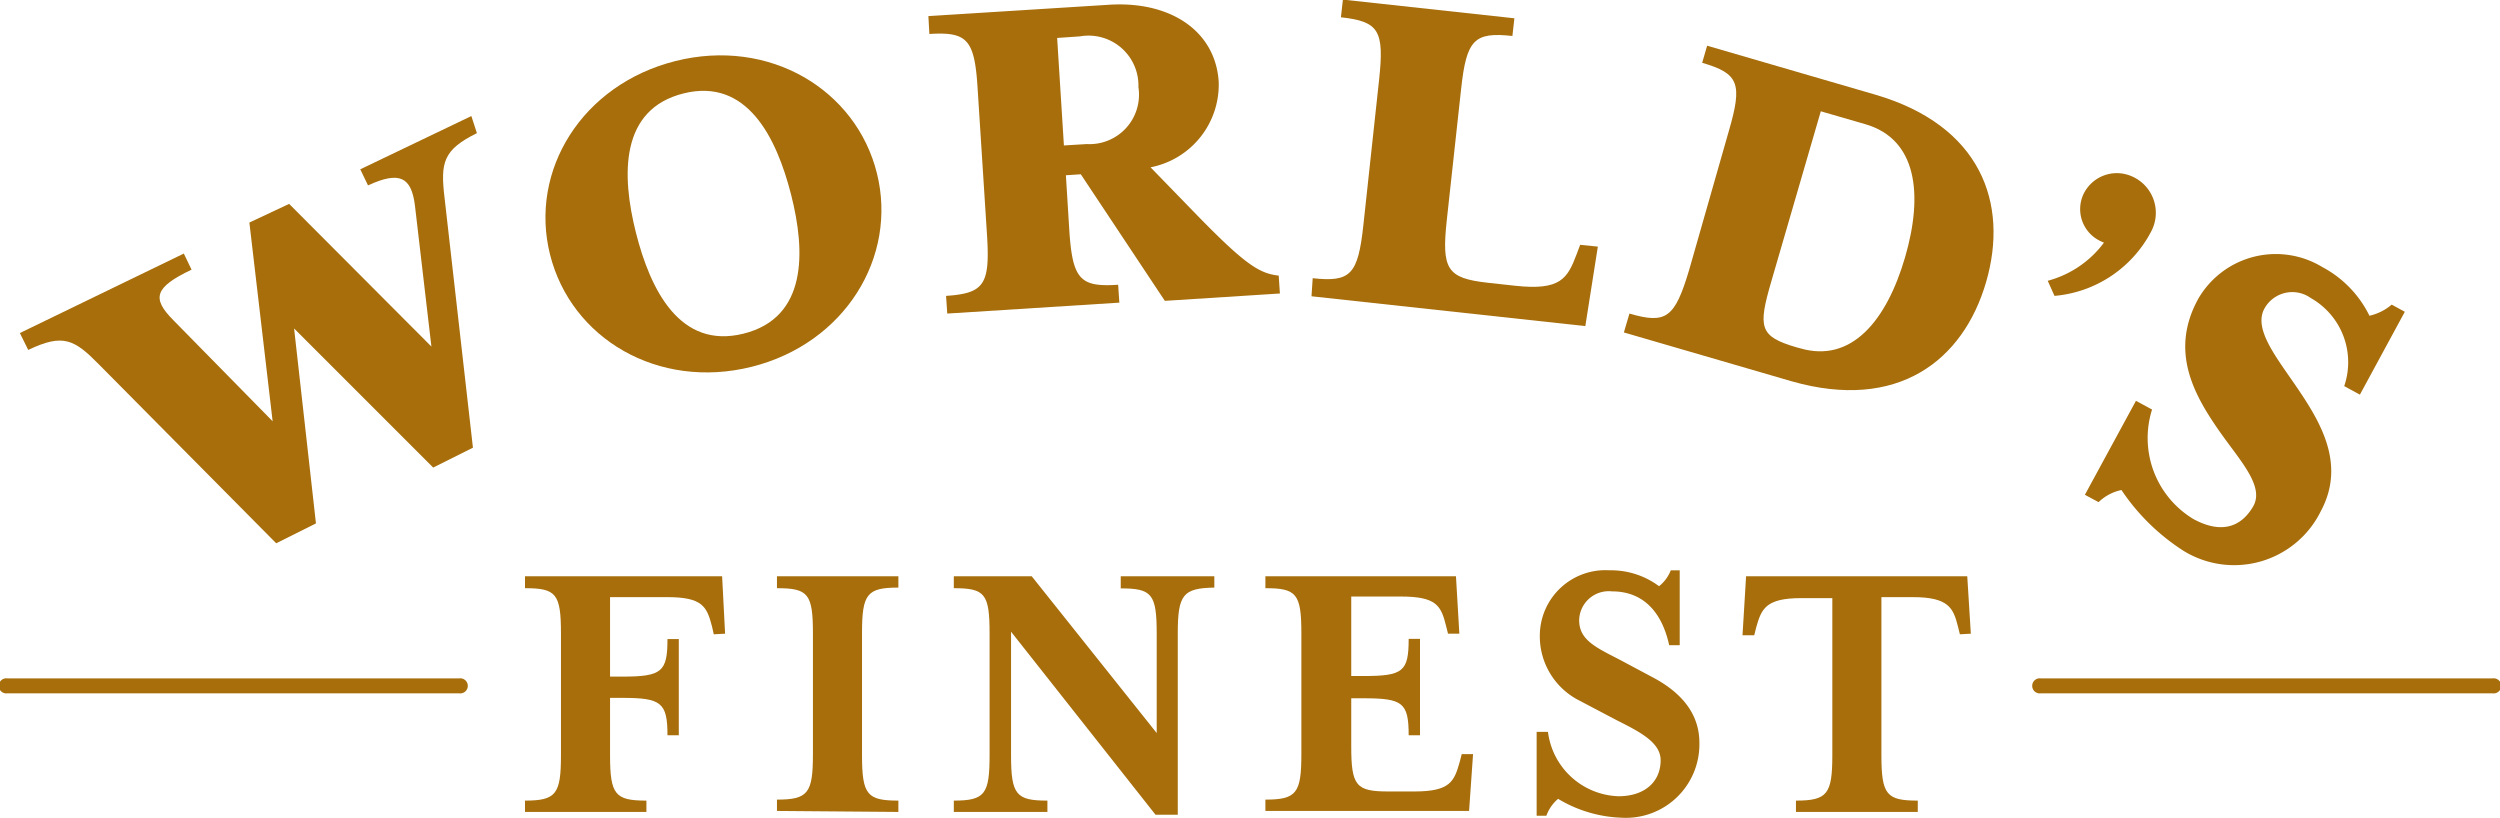 <svg xmlns="http://www.w3.org/2000/svg" viewBox="0 0 125.81 41.15"><defs><style>.cls-1{fill:#a76e0b;}</style></defs><g id="Layer_1" data-name="Layer 1"><path class="cls-1" d="M35.92,31.92l-.09-.4c-.26-1-.48-1.47-2.26-1.47H30.7v4h.61c2,0,2.28-.24,2.28-1.89h.57V37h-.57c0-1.65-.32-1.88-2.28-1.88H30.7V38c0,2,.26,2.29,1.83,2.29v.57H26.42v-.57c1.57,0,1.81-.33,1.81-2.29V31.88c0-2-.24-2.28-1.81-2.28V29h9.92l.15,2.89Z"/><path class="cls-1" d="M39.1,40.81v-.57c1.57,0,1.81-.33,1.81-2.29V31.88c0-2-.24-2.28-1.81-2.28V29h6.11v.57c-1.57,0-1.83.31-1.83,2.28V38c0,2,.26,2.29,1.83,2.29v.57Z"/><path class="cls-1" d="M59.27,31.88V41H58.15l-7.27-9.21V38c0,2,.26,2.29,1.83,2.29v.57H48v-.57c1.57,0,1.8-.33,1.8-2.29V31.88c0-2-.23-2.28-1.8-2.28V29h3.92l6.29,7.89v-5c0-2-.24-2.28-1.81-2.28V29h4.71v.57C59.54,29.6,59.27,29.91,59.27,31.88Z"/><path class="cls-1" d="M73.93,40.81H63.68v-.57c1.57,0,1.81-.33,1.81-2.29V31.88c0-2-.24-2.28-1.81-2.28V29h9.59l.17,2.89h-.57l-.1-.4c-.25-1-.47-1.47-2.27-1.47H68v4h.61c2,0,2.28-.22,2.28-1.87h.57V37h-.57c0-1.65-.31-1.86-2.28-1.86H68v2.41c0,2,.24,2.28,1.87,2.28h1.31c1.81,0,2-.51,2.28-1.49l.1-.39h.57Z"/><path class="cls-1" d="M81.59,41.15a6.6,6.6,0,0,1-3.18-.95,2,2,0,0,0-.59.85h-.49V36.83h.57a3.7,3.7,0,0,0,3.55,3.24c1.32,0,2.12-.73,2.12-1.81,0-.88-1-1.41-2.18-2l-1.9-1a3.62,3.62,0,0,1-2-3.3A3.3,3.3,0,0,1,81,28.7a4.05,4.05,0,0,1,2.49.8,1.89,1.89,0,0,0,.59-.8h.45v3.77H84c-.33-1.52-1.19-2.71-2.88-2.71a1.49,1.49,0,0,0-1.65,1.45c0,1,.84,1.37,2.06,2l1.63.87c1.71.9,2.36,2.06,2.36,3.3A3.7,3.7,0,0,1,81.59,41.15Z"/><path class="cls-1" d="M98.63,31.92l-.1-.4c-.23-.92-.47-1.47-2.27-1.47H94.68V38c0,2,.26,2.29,1.83,2.29v.57H90.38v-.57c1.58,0,1.83-.33,1.83-2.29v-7.9H90.64c-1.79,0-2,.55-2.26,1.47l-.1.4h-.59L87.87,29H99l.18,2.89Z"/><path class="cls-1" d="M22.37,9.94,23.8,22.53l-2,1-7-7,1.1,9.81-2,1-8.92-9c-1.24-1.26-1.8-1.57-3.56-.73L1,16.76l8.25-4,.39.81c-1.89.9-2,1.45-.92,2.54l5,5.09-1.17-10,2-.94,7.16,7.18-.83-7.11c-.18-1.41-.76-1.74-2.36-1l-.39-.81,5.59-2.68L24,6.7C22.3,7.54,22.16,8.18,22.37,9.94Z"/><path class="cls-1" d="M37.82,18.46c-4.7,1.17-9.08-1.42-10.14-5.65S29.29,4.25,34,3.07,43.08,4.5,44.13,8.72,42.51,17.29,37.82,18.46ZM34.4,4.7c-3.2.8-3.13,4.1-2.4,7s2.22,5.89,5.42,5.09,3.13-4.1,2.39-7S37.58,3.91,34.4,4.7Z"/><path class="cls-1" d="M53.81,11.56c.16,2.5.54,2.9,2.46,2.77l.06.9-8.66.55-.06-.89c1.92-.13,2.22-.57,2.06-3.07L49.2,4.49c-.15-2.5-.51-2.9-2.43-2.78l-.05-.9L55.8.24c3.09-.2,5.37,1.31,5.53,3.88a4.24,4.24,0,0,1-3.43,4.3l2.38,2.45c2.44,2.5,3.12,2.89,4.07,3l.06.9-5.79.37L54.39,8.77l-.75.05Zm3.48-7.18a2.51,2.51,0,0,0-2.94-2.55l-1.15.08.34,5.41,1.15-.07A2.49,2.49,0,0,0,57.29,4.38Z"/><path class="cls-1" d="M66.06,14c1.91.21,2.28-.18,2.55-2.67l.79-7.3c.27-2.49,0-2.95-1.92-3.16l.1-.89,8.63.94-.1.89c-1.92-.21-2.31.18-2.58,2.66l-.72,6.59c-.27,2.49,0,2.94,2.07,3.17l1.37.15c2.29.25,2.63-.37,3.09-1.58l.18-.48.89.09-.63,4L66,14.91Z"/><path class="cls-1" d="M82,15.78c1.85.54,2.28.22,3-2.18l2-7c.7-2.4.51-2.9-1.34-3.44l.25-.86,8.45,2.46c5.33,1.55,6.74,5.47,5.59,9.43s-4.45,6.52-9.78,5l-8.45-2.46Zm7.14-1.62c-.68,2.33-.6,2.77,1.27,3.32l.19.05c2.57.75,4.34-1.39,5.27-4.58s.59-5.95-2-6.7L91.63,5.6Z"/><path class="cls-1" d="M103.05,14.13a5.19,5.19,0,0,0,2.83-1.92l-.14-.06a1.78,1.78,0,0,1-.9-2.36,1.86,1.86,0,0,1,2.41-.93,2,2,0,0,1,1,2.8,6.08,6.08,0,0,1-4.86,3.23Z"/><path class="cls-1" d="M105.61,25.27l-.69-.37,2.57-4.73.81.44a4.76,4.76,0,0,0,2.08,5.51c1.4.76,2.39.41,3-.62s-.67-2.33-1.74-3.87c-1.26-1.82-2.46-4-1-6.62a4.51,4.51,0,0,1,6.23-1.57,5.52,5.52,0,0,1,2.37,2.45,2.63,2.63,0,0,0,1.12-.56l.66.36-2.26,4.17-.79-.43A3.71,3.71,0,0,0,116.29,15a1.6,1.6,0,0,0-2.33.52c-.56,1,.52,2.36,1.55,3.86,1.24,1.81,2.57,3.95,1.28,6.35a4.86,4.86,0,0,1-6.89,2,10.71,10.71,0,0,1-3.14-3.07A2.33,2.33,0,0,0,105.61,25.27Z"/><path class="cls-1" d="M23.1,34.89H.38a.38.38,0,1,1,0-.75H23.1a.38.38,0,1,1,0,.75Z"/><path class="cls-1" d="M125.43,34.89H102.71a.38.38,0,1,1,0-.75h22.72a.38.38,0,1,1,0,.75Z"/></g></svg>